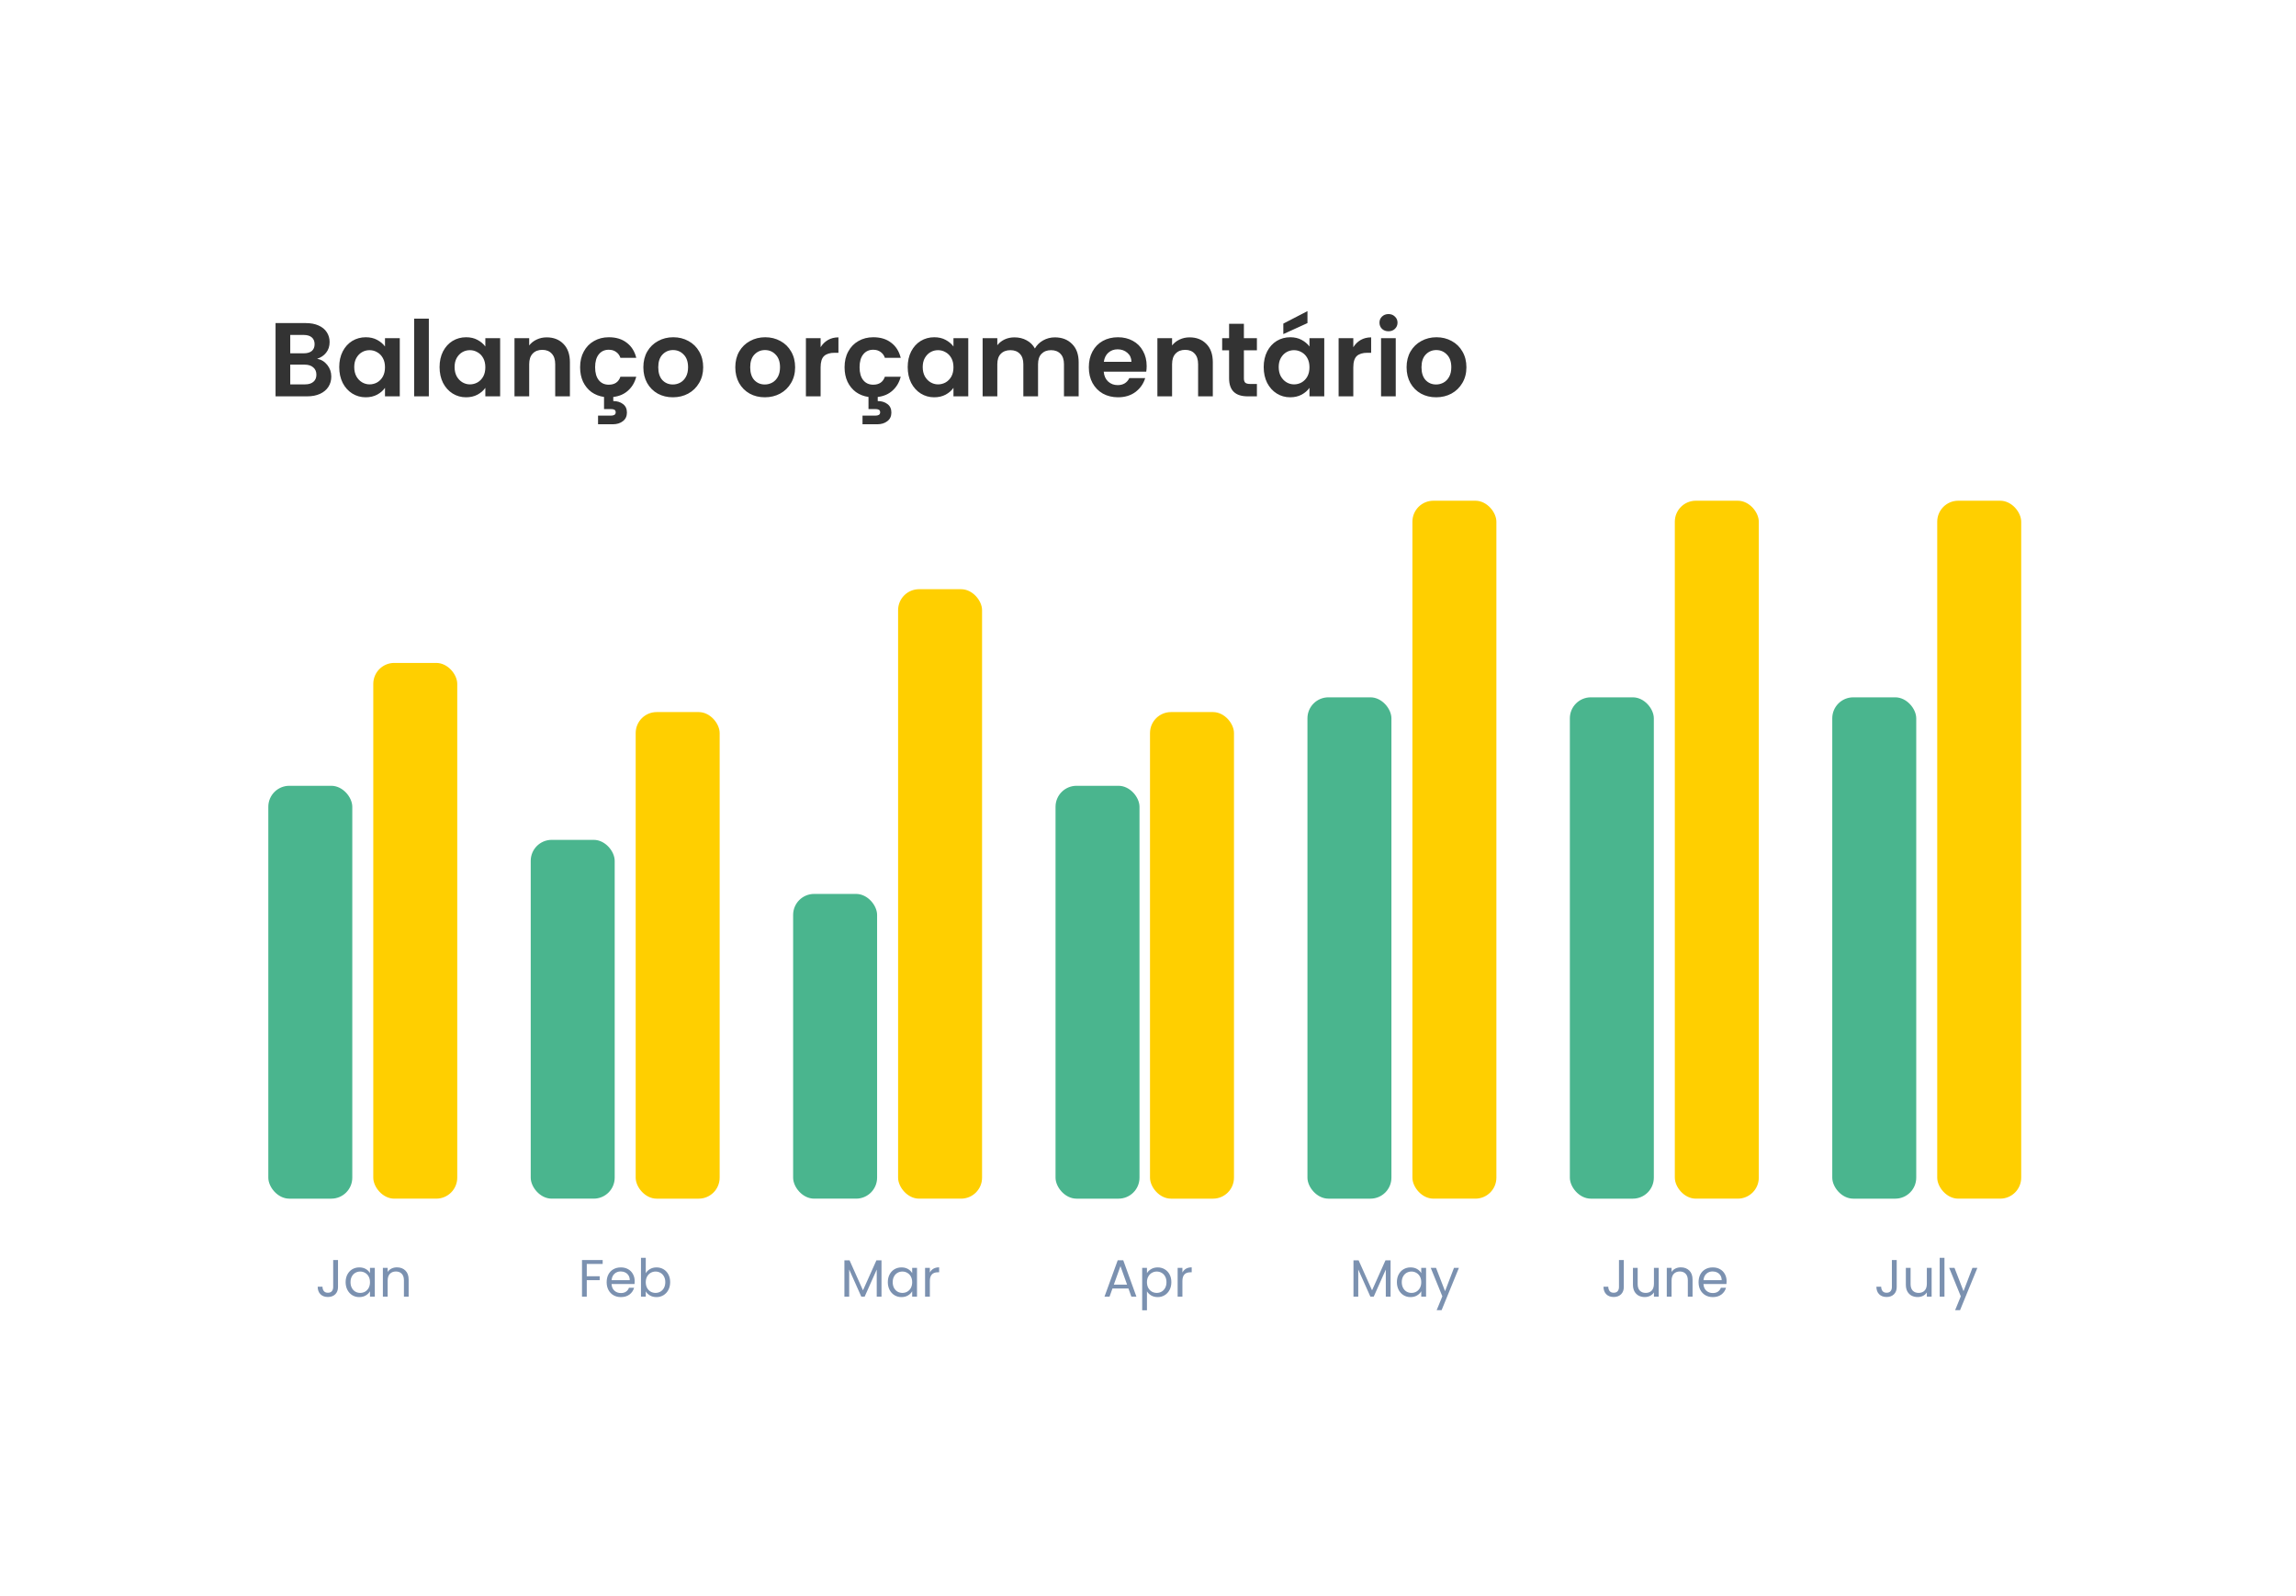<svg width="246" height="171" viewBox="0 0 246 171" fill="none" xmlns="http://www.w3.org/2000/svg">
<g filter="url(#filter0_d_32_1978)">
<rect x="15.253" y="15.975" width="214.799" height="139.46" rx="8.997" fill="white" shape-rendering="crispEdges"/>
<path d="M33.977 38.444C34.42 38.526 34.783 38.748 35.068 39.107C35.353 39.467 35.495 39.88 35.495 40.344C35.495 40.764 35.391 41.135 35.181 41.458C34.978 41.773 34.682 42.02 34.292 42.2C33.902 42.38 33.441 42.47 32.909 42.47H29.524V34.62H32.763C33.295 34.62 33.752 34.706 34.135 34.879C34.525 35.051 34.817 35.291 35.012 35.599C35.214 35.906 35.316 36.255 35.316 36.645C35.316 37.102 35.192 37.484 34.944 37.792C34.705 38.099 34.382 38.316 33.977 38.444ZM31.098 37.859H32.538C32.913 37.859 33.201 37.777 33.404 37.612C33.606 37.439 33.707 37.196 33.707 36.881C33.707 36.566 33.606 36.322 33.404 36.15C33.201 35.977 32.913 35.891 32.538 35.891H31.098V37.859ZM32.684 41.188C33.066 41.188 33.362 41.098 33.572 40.918C33.79 40.738 33.899 40.483 33.899 40.153C33.899 39.816 33.786 39.553 33.561 39.366C33.336 39.171 33.033 39.074 32.65 39.074H31.098V41.188H32.684ZM36.346 39.332C36.346 38.703 36.469 38.144 36.717 37.657C36.971 37.169 37.313 36.794 37.74 36.532C38.175 36.27 38.658 36.138 39.191 36.138C39.656 36.138 40.06 36.232 40.405 36.419C40.758 36.607 41.039 36.843 41.249 37.128V36.24H42.834V42.47H41.249V41.559C41.046 41.851 40.765 42.095 40.405 42.29C40.053 42.477 39.644 42.571 39.179 42.571C38.655 42.571 38.175 42.436 37.74 42.166C37.313 41.896 36.971 41.518 36.717 41.03C36.469 40.536 36.346 39.969 36.346 39.332ZM41.249 39.355C41.249 38.972 41.174 38.646 41.024 38.376C40.874 38.099 40.672 37.889 40.417 37.747C40.162 37.597 39.888 37.522 39.596 37.522C39.303 37.522 39.033 37.593 38.786 37.735C38.538 37.878 38.336 38.088 38.179 38.365C38.029 38.635 37.954 38.957 37.954 39.332C37.954 39.707 38.029 40.037 38.179 40.322C38.336 40.599 38.538 40.813 38.786 40.963C39.041 41.113 39.311 41.188 39.596 41.188C39.888 41.188 40.162 41.117 40.417 40.974C40.672 40.824 40.874 40.614 41.024 40.344C41.174 40.067 41.249 39.737 41.249 39.355ZM45.947 34.148V42.47H44.372V34.148H45.947ZM47.097 39.332C47.097 38.703 47.221 38.144 47.468 37.657C47.723 37.169 48.065 36.794 48.492 36.532C48.927 36.27 49.41 36.138 49.943 36.138C50.407 36.138 50.812 36.232 51.157 36.419C51.51 36.607 51.791 36.843 52.001 37.128V36.24H53.586V42.47H52.001V41.559C51.798 41.851 51.517 42.095 51.157 42.29C50.805 42.477 50.396 42.571 49.931 42.571C49.407 42.571 48.927 42.436 48.492 42.166C48.065 41.896 47.723 41.518 47.468 41.03C47.221 40.536 47.097 39.969 47.097 39.332ZM52.001 39.355C52.001 38.972 51.926 38.646 51.776 38.376C51.626 38.099 51.423 37.889 51.168 37.747C50.913 37.597 50.64 37.522 50.347 37.522C50.055 37.522 49.785 37.593 49.538 37.735C49.29 37.878 49.088 38.088 48.93 38.365C48.781 38.635 48.706 38.957 48.706 39.332C48.706 39.707 48.781 40.037 48.93 40.322C49.088 40.599 49.29 40.813 49.538 40.963C49.793 41.113 50.062 41.188 50.347 41.188C50.64 41.188 50.913 41.117 51.168 40.974C51.423 40.824 51.626 40.614 51.776 40.344C51.926 40.067 52.001 39.737 52.001 39.355ZM58.577 36.15C59.319 36.15 59.919 36.386 60.376 36.858C60.833 37.323 61.062 37.975 61.062 38.815V42.47H59.487V39.029C59.487 38.534 59.364 38.155 59.116 37.893C58.869 37.623 58.532 37.488 58.104 37.488C57.669 37.488 57.325 37.623 57.07 37.893C56.822 38.155 56.699 38.534 56.699 39.029V42.47H55.124V36.24H56.699V37.016C56.908 36.746 57.175 36.536 57.497 36.386C57.827 36.228 58.187 36.15 58.577 36.15ZM65.224 41.222C65.862 41.222 66.278 40.937 66.473 40.367H68.171C68.013 40.974 67.721 41.469 67.294 41.851C66.874 42.234 66.345 42.462 65.708 42.537V42.976C66.12 42.976 66.465 43.081 66.743 43.291C67.028 43.501 67.17 43.804 67.17 44.202C67.17 44.607 67.024 44.918 66.731 45.135C66.447 45.353 66.094 45.461 65.674 45.461H64.077V44.539H65.416C65.596 44.539 65.731 44.513 65.82 44.461C65.918 44.408 65.967 44.314 65.967 44.179C65.967 44.044 65.918 43.951 65.82 43.898C65.731 43.853 65.596 43.831 65.416 43.831H64.718V42.537C64.209 42.462 63.759 42.286 63.369 42.009C62.986 41.724 62.687 41.357 62.469 40.907C62.259 40.449 62.154 39.932 62.154 39.355C62.154 38.71 62.285 38.148 62.548 37.668C62.81 37.181 63.174 36.806 63.639 36.543C64.104 36.273 64.636 36.138 65.236 36.138C66.008 36.138 66.645 36.333 67.147 36.723C67.657 37.105 67.999 37.645 68.171 38.343H66.473C66.383 38.073 66.229 37.863 66.012 37.713C65.802 37.555 65.539 37.477 65.224 37.477C64.775 37.477 64.418 37.642 64.156 37.971C63.894 38.294 63.763 38.755 63.763 39.355C63.763 39.947 63.894 40.408 64.156 40.738C64.418 41.06 64.775 41.222 65.224 41.222ZM72.091 42.571C71.491 42.571 70.951 42.44 70.471 42.178C69.992 41.908 69.613 41.529 69.336 41.042C69.066 40.554 68.931 39.992 68.931 39.355C68.931 38.718 69.069 38.155 69.347 37.668C69.632 37.181 70.018 36.806 70.505 36.543C70.993 36.273 71.536 36.138 72.136 36.138C72.736 36.138 73.279 36.273 73.766 36.543C74.254 36.806 74.636 37.181 74.914 37.668C75.198 38.155 75.341 38.718 75.341 39.355C75.341 39.992 75.195 40.554 74.902 41.042C74.618 41.529 74.228 41.908 73.733 42.178C73.246 42.44 72.698 42.571 72.091 42.571ZM72.091 41.199C72.376 41.199 72.642 41.132 72.889 40.997C73.144 40.854 73.347 40.644 73.497 40.367C73.647 40.09 73.722 39.752 73.722 39.355C73.722 38.763 73.564 38.309 73.249 37.994C72.942 37.672 72.563 37.51 72.113 37.51C71.663 37.51 71.285 37.672 70.978 37.994C70.678 38.309 70.528 38.763 70.528 39.355C70.528 39.947 70.674 40.404 70.966 40.727C71.266 41.042 71.641 41.199 72.091 41.199ZM81.942 42.571C81.342 42.571 80.802 42.44 80.323 42.178C79.843 41.908 79.464 41.529 79.187 41.042C78.917 40.554 78.782 39.992 78.782 39.355C78.782 38.718 78.921 38.155 79.198 37.668C79.483 37.181 79.869 36.806 80.356 36.543C80.844 36.273 81.387 36.138 81.987 36.138C82.587 36.138 83.13 36.273 83.618 36.543C84.105 36.806 84.487 37.181 84.765 37.668C85.05 38.155 85.192 38.718 85.192 39.355C85.192 39.992 85.046 40.554 84.754 41.042C84.469 41.529 84.079 41.908 83.584 42.178C83.097 42.44 82.549 42.571 81.942 42.571ZM81.942 41.199C82.227 41.199 82.493 41.132 82.741 40.997C82.996 40.854 83.198 40.644 83.348 40.367C83.498 40.09 83.573 39.752 83.573 39.355C83.573 38.763 83.415 38.309 83.1 37.994C82.793 37.672 82.415 37.51 81.965 37.51C81.515 37.51 81.136 37.672 80.829 37.994C80.529 38.309 80.379 38.763 80.379 39.355C80.379 39.947 80.525 40.404 80.817 40.727C81.117 41.042 81.492 41.199 81.942 41.199ZM87.922 37.207C88.124 36.877 88.386 36.618 88.709 36.431C89.039 36.243 89.414 36.15 89.833 36.15V37.803H89.417C88.922 37.803 88.548 37.919 88.293 38.151C88.045 38.384 87.922 38.789 87.922 39.366V42.47H86.347V36.24H87.922V37.207ZM93.559 41.222C94.197 41.222 94.613 40.937 94.808 40.367H96.506C96.348 40.974 96.056 41.469 95.629 41.851C95.209 42.234 94.68 42.462 94.043 42.537V42.976C94.455 42.976 94.8 43.081 95.077 43.291C95.362 43.501 95.505 43.804 95.505 44.202C95.505 44.607 95.359 44.918 95.066 45.135C94.781 45.353 94.429 45.461 94.009 45.461H92.412V44.539H93.75C93.93 44.539 94.065 44.513 94.155 44.461C94.253 44.408 94.301 44.314 94.301 44.179C94.301 44.044 94.253 43.951 94.155 43.898C94.065 43.853 93.93 43.831 93.75 43.831H93.053V42.537C92.543 42.462 92.094 42.286 91.704 42.009C91.321 41.724 91.021 41.357 90.804 40.907C90.594 40.449 90.489 39.932 90.489 39.355C90.489 38.71 90.62 38.148 90.883 37.668C91.145 37.181 91.509 36.806 91.974 36.543C92.438 36.273 92.971 36.138 93.57 36.138C94.343 36.138 94.98 36.333 95.482 36.723C95.992 37.105 96.333 37.645 96.506 38.343H94.808C94.718 38.073 94.564 37.863 94.346 37.713C94.136 37.555 93.874 37.477 93.559 37.477C93.109 37.477 92.753 37.642 92.491 37.971C92.228 38.294 92.097 38.755 92.097 39.355C92.097 39.947 92.228 40.408 92.491 40.738C92.753 41.06 93.109 41.222 93.559 41.222ZM97.254 39.332C97.254 38.703 97.378 38.144 97.625 37.657C97.88 37.169 98.221 36.794 98.649 36.532C99.084 36.27 99.567 36.138 100.099 36.138C100.564 36.138 100.969 36.232 101.314 36.419C101.666 36.607 101.948 36.843 102.157 37.128V36.24H103.743V42.47H102.157V41.559C101.955 41.851 101.674 42.095 101.314 42.29C100.962 42.477 100.553 42.571 100.088 42.571C99.563 42.571 99.084 42.436 98.649 42.166C98.221 41.896 97.88 41.518 97.625 41.03C97.378 40.536 97.254 39.969 97.254 39.332ZM102.157 39.355C102.157 38.972 102.083 38.646 101.933 38.376C101.783 38.099 101.58 37.889 101.325 37.747C101.07 37.597 100.797 37.522 100.504 37.522C100.212 37.522 99.942 37.593 99.695 37.735C99.447 37.878 99.245 38.088 99.087 38.365C98.937 38.635 98.862 38.957 98.862 39.332C98.862 39.707 98.937 40.037 99.087 40.322C99.245 40.599 99.447 40.813 99.695 40.963C99.95 41.113 100.219 41.188 100.504 41.188C100.797 41.188 101.07 41.117 101.325 40.974C101.58 40.824 101.783 40.614 101.933 40.344C102.083 40.067 102.157 39.737 102.157 39.355ZM113.018 36.15C113.783 36.15 114.398 36.386 114.863 36.858C115.335 37.323 115.571 37.975 115.571 38.815V42.47H113.997V39.029C113.997 38.541 113.873 38.17 113.625 37.915C113.378 37.653 113.041 37.522 112.613 37.522C112.186 37.522 111.845 37.653 111.59 37.915C111.343 38.17 111.219 38.541 111.219 39.029V42.47H109.644V39.029C109.644 38.541 109.521 38.17 109.273 37.915C109.026 37.653 108.688 37.522 108.261 37.522C107.826 37.522 107.481 37.653 107.226 37.915C106.979 38.17 106.855 38.541 106.855 39.029V42.47H105.281V36.24H106.855V36.993C107.058 36.731 107.316 36.525 107.631 36.375C107.954 36.225 108.306 36.15 108.688 36.15C109.176 36.15 109.611 36.255 109.993 36.465C110.375 36.667 110.671 36.959 110.881 37.342C111.084 36.982 111.376 36.693 111.759 36.476C112.148 36.258 112.568 36.15 113.018 36.15ZM122.857 39.22C122.857 39.445 122.842 39.647 122.812 39.827H118.257C118.295 40.277 118.452 40.629 118.729 40.884C119.007 41.139 119.348 41.267 119.753 41.267C120.338 41.267 120.754 41.015 121.001 40.513H122.699C122.519 41.113 122.175 41.608 121.665 41.998C121.155 42.38 120.529 42.571 119.787 42.571C119.187 42.571 118.647 42.44 118.167 42.178C117.695 41.908 117.324 41.529 117.054 41.042C116.791 40.554 116.66 39.992 116.66 39.355C116.66 38.71 116.791 38.144 117.054 37.657C117.316 37.169 117.684 36.794 118.156 36.532C118.628 36.27 119.172 36.138 119.787 36.138C120.379 36.138 120.907 36.266 121.372 36.521C121.845 36.776 122.208 37.139 122.463 37.612C122.726 38.077 122.857 38.612 122.857 39.22ZM121.226 38.77C121.219 38.365 121.072 38.043 120.788 37.803C120.503 37.555 120.154 37.432 119.742 37.432C119.352 37.432 119.022 37.552 118.752 37.792C118.49 38.024 118.328 38.35 118.268 38.77H121.226ZM127.459 36.15C128.201 36.15 128.801 36.386 129.258 36.858C129.715 37.323 129.944 37.975 129.944 38.815V42.47H128.369V39.029C128.369 38.534 128.246 38.155 127.998 37.893C127.751 37.623 127.414 37.488 126.986 37.488C126.551 37.488 126.206 37.623 125.952 37.893C125.704 38.155 125.58 38.534 125.58 39.029V42.47H124.006V36.24H125.58V37.016C125.79 36.746 126.057 36.536 126.379 36.386C126.709 36.228 127.069 36.15 127.459 36.15ZM133.274 37.533V40.547C133.274 40.757 133.323 40.91 133.42 41.008C133.525 41.098 133.698 41.143 133.938 41.143H134.669V42.47H133.679C132.352 42.47 131.689 41.825 131.689 40.536V37.533H130.946V36.24H131.689V34.699H133.274V36.24H134.669V37.533H133.274ZM135.396 39.332C135.396 38.703 135.52 38.144 135.767 37.657C136.022 37.169 136.363 36.794 136.791 36.532C137.226 36.27 137.709 36.138 138.242 36.138C138.706 36.138 139.111 36.232 139.456 36.419C139.808 36.607 140.09 36.843 140.3 37.128V36.24H141.885V42.47H140.3V41.559C140.097 41.851 139.816 42.095 139.456 42.29C139.104 42.477 138.695 42.571 138.23 42.571C137.705 42.571 137.226 42.436 136.791 42.166C136.363 41.896 136.022 41.518 135.767 41.03C135.52 40.536 135.396 39.969 135.396 39.332ZM140.3 39.355C140.3 38.972 140.225 38.646 140.075 38.376C139.925 38.099 139.722 37.889 139.467 37.747C139.212 37.597 138.939 37.522 138.646 37.522C138.354 37.522 138.084 37.593 137.837 37.735C137.589 37.878 137.387 38.088 137.229 38.365C137.079 38.635 137.004 38.957 137.004 39.332C137.004 39.707 137.079 40.037 137.229 40.322C137.387 40.599 137.589 40.813 137.837 40.963C138.092 41.113 138.362 41.188 138.646 41.188C138.939 41.188 139.212 41.117 139.467 40.974C139.722 40.824 139.925 40.614 140.075 40.344C140.225 40.067 140.3 39.737 140.3 39.355ZM140.086 34.62L137.499 35.801V34.676L140.086 33.338V34.62ZM144.997 37.207C145.2 36.877 145.462 36.618 145.785 36.431C146.115 36.243 146.489 36.15 146.909 36.15V37.803H146.493C145.998 37.803 145.623 37.919 145.369 38.151C145.121 38.384 144.997 38.789 144.997 39.366V42.47H143.423V36.24H144.997V37.207ZM148.768 35.497C148.491 35.497 148.258 35.411 148.071 35.239C147.891 35.059 147.801 34.838 147.801 34.575C147.801 34.313 147.891 34.095 148.071 33.923C148.258 33.743 148.491 33.653 148.768 33.653C149.046 33.653 149.274 33.743 149.454 33.923C149.642 34.095 149.735 34.313 149.735 34.575C149.735 34.838 149.642 35.059 149.454 35.239C149.274 35.411 149.046 35.497 148.768 35.497ZM149.544 36.24V42.47H147.97V36.24H149.544ZM153.866 42.571C153.266 42.571 152.727 42.44 152.247 42.178C151.767 41.908 151.388 41.529 151.111 41.042C150.841 40.554 150.706 39.992 150.706 39.355C150.706 38.718 150.845 38.155 151.122 37.668C151.407 37.181 151.793 36.806 152.281 36.543C152.768 36.273 153.311 36.138 153.911 36.138C154.511 36.138 155.055 36.273 155.542 36.543C156.029 36.806 156.412 37.181 156.689 37.668C156.974 38.155 157.116 38.718 157.116 39.355C157.116 39.992 156.97 40.554 156.678 41.042C156.393 41.529 156.003 41.908 155.508 42.178C155.021 42.44 154.474 42.571 153.866 42.571ZM153.866 41.199C154.151 41.199 154.417 41.132 154.665 40.997C154.92 40.854 155.122 40.644 155.272 40.367C155.422 40.09 155.497 39.752 155.497 39.355C155.497 38.763 155.339 38.309 155.025 37.994C154.717 37.672 154.339 37.51 153.889 37.51C153.439 37.51 153.06 37.672 152.753 37.994C152.453 38.309 152.303 38.763 152.303 39.355C152.303 39.947 152.449 40.404 152.742 40.727C153.042 41.042 153.416 41.199 153.866 41.199Z" fill="#333333"/>
<path d="M36.215 135.021V137.916C36.215 138.239 36.116 138.497 35.917 138.692C35.718 138.884 35.456 138.979 35.13 138.979C34.8 138.979 34.536 138.882 34.337 138.687C34.139 138.488 34.039 138.218 34.039 137.877H34.551C34.555 138.068 34.603 138.224 34.697 138.344C34.794 138.464 34.939 138.524 35.13 138.524C35.321 138.524 35.464 138.467 35.557 138.355C35.651 138.239 35.698 138.093 35.698 137.916V135.021H36.215ZM37.032 137.388C37.032 137.073 37.096 136.797 37.223 136.561C37.351 136.321 37.525 136.136 37.746 136.005C37.971 135.873 38.221 135.808 38.494 135.808C38.764 135.808 38.998 135.866 39.197 135.982C39.396 136.098 39.544 136.245 39.641 136.421V135.858H40.158V138.94H39.641V138.366C39.54 138.546 39.388 138.696 39.186 138.816C38.987 138.932 38.755 138.99 38.489 138.99C38.215 138.99 37.967 138.923 37.746 138.788C37.525 138.653 37.351 138.464 37.223 138.22C37.096 137.976 37.032 137.699 37.032 137.388ZM39.641 137.393C39.641 137.161 39.594 136.959 39.501 136.786C39.407 136.614 39.279 136.483 39.118 136.393C38.961 136.299 38.786 136.252 38.595 136.252C38.404 136.252 38.23 136.297 38.072 136.387C37.915 136.477 37.789 136.608 37.696 136.781C37.602 136.953 37.555 137.155 37.555 137.388C37.555 137.624 37.602 137.83 37.696 138.006C37.789 138.179 37.915 138.312 38.072 138.406C38.23 138.496 38.404 138.541 38.595 138.541C38.786 138.541 38.961 138.496 39.118 138.406C39.279 138.312 39.407 138.179 39.501 138.006C39.594 137.83 39.641 137.626 39.641 137.393ZM42.525 135.802C42.899 135.802 43.203 135.917 43.435 136.145C43.668 136.37 43.784 136.696 43.784 137.124V138.94H43.278V137.197C43.278 136.889 43.201 136.655 43.047 136.494C42.894 136.329 42.684 136.246 42.418 136.246C42.148 136.246 41.932 136.331 41.771 136.499C41.614 136.668 41.535 136.914 41.535 137.236V138.94H41.023V135.858H41.535V136.297C41.636 136.14 41.773 136.018 41.945 135.932C42.122 135.845 42.315 135.802 42.525 135.802Z" fill="#7B91B0"/>
<rect x="39.994" y="71.035" width="8.997" height="57.406" rx="2.249" fill="#FFCF00"/>
<rect x="28.748" y="84.202" width="8.997" height="44.24" rx="2.249" fill="#4AB58E"/>
<path d="M64.572 135.021V135.437H62.868V136.758H64.252V137.174H62.868V138.94H62.357V135.021H64.572ZM68.002 137.281C68.002 137.378 67.996 137.482 67.985 137.59H65.522C65.541 137.894 65.644 138.132 65.831 138.304C66.022 138.473 66.253 138.557 66.523 138.557C66.744 138.557 66.928 138.507 67.074 138.406C67.224 138.301 67.329 138.162 67.389 137.99H67.94C67.857 138.286 67.692 138.527 67.445 138.715C67.198 138.899 66.89 138.99 66.523 138.99C66.23 138.99 65.968 138.925 65.736 138.794C65.507 138.662 65.327 138.477 65.196 138.237C65.065 137.993 64.999 137.712 64.999 137.393C64.999 137.075 65.063 136.796 65.19 136.556C65.318 136.316 65.496 136.132 65.724 136.005C65.957 135.873 66.223 135.808 66.523 135.808C66.815 135.808 67.074 135.872 67.299 135.999C67.524 136.126 67.696 136.303 67.816 136.528C67.94 136.749 68.002 137 68.002 137.281ZM67.473 137.174C67.473 136.979 67.43 136.812 67.344 136.674C67.257 136.531 67.139 136.424 66.99 136.353C66.843 136.278 66.68 136.241 66.5 136.241C66.242 136.241 66.02 136.323 65.837 136.488C65.657 136.653 65.554 136.882 65.528 137.174H67.473ZM69.189 136.432C69.294 136.248 69.447 136.098 69.65 135.982C69.852 135.866 70.083 135.808 70.341 135.808C70.619 135.808 70.868 135.873 71.089 136.005C71.311 136.136 71.485 136.321 71.612 136.561C71.74 136.797 71.803 137.073 71.803 137.388C71.803 137.699 71.74 137.976 71.612 138.22C71.485 138.464 71.309 138.653 71.084 138.788C70.863 138.923 70.615 138.99 70.341 138.99C70.075 138.99 69.841 138.932 69.639 138.816C69.44 138.7 69.29 138.552 69.189 138.372V138.94H68.677V134.779H69.189V136.432ZM71.281 137.388C71.281 137.155 71.234 136.953 71.14 136.781C71.046 136.608 70.919 136.477 70.758 136.387C70.6 136.297 70.426 136.252 70.235 136.252C70.047 136.252 69.873 136.299 69.712 136.393C69.554 136.483 69.427 136.616 69.329 136.792C69.236 136.964 69.189 137.165 69.189 137.393C69.189 137.626 69.236 137.83 69.329 138.006C69.427 138.179 69.554 138.312 69.712 138.406C69.873 138.496 70.047 138.541 70.235 138.541C70.426 138.541 70.6 138.496 70.758 138.406C70.919 138.312 71.046 138.179 71.14 138.006C71.234 137.83 71.281 137.624 71.281 137.388Z" fill="#7B91B0"/>
<rect x="68.109" y="76.302" width="8.997" height="52.14" rx="2.249" fill="#FFCF00"/>
<rect x="56.863" y="89.995" width="8.997" height="38.446" rx="2.249" fill="#4AB58E"/>
<path d="M94.447 135.049V138.94H93.936V136.038L92.642 138.94H92.282L90.984 136.033V138.94H90.472V135.049H91.023L92.462 138.265L93.902 135.049H94.447ZM95.124 137.388C95.124 137.073 95.188 136.797 95.315 136.561C95.442 136.321 95.617 136.136 95.838 136.005C96.063 135.873 96.312 135.808 96.586 135.808C96.856 135.808 97.09 135.866 97.289 135.982C97.487 136.098 97.635 136.244 97.733 136.421V135.858H98.25V138.94H97.733V138.366C97.632 138.546 97.48 138.696 97.278 138.816C97.079 138.932 96.846 138.99 96.58 138.99C96.307 138.99 96.059 138.923 95.838 138.788C95.617 138.653 95.442 138.464 95.315 138.22C95.188 137.976 95.124 137.699 95.124 137.388ZM97.733 137.393C97.733 137.161 97.686 136.959 97.592 136.786C97.499 136.614 97.371 136.482 97.21 136.393C97.053 136.299 96.878 136.252 96.687 136.252C96.496 136.252 96.322 136.297 96.164 136.387C96.007 136.477 95.881 136.608 95.787 136.781C95.694 136.953 95.647 137.155 95.647 137.388C95.647 137.624 95.694 137.83 95.787 138.006C95.881 138.179 96.007 138.312 96.164 138.406C96.322 138.496 96.496 138.541 96.687 138.541C96.878 138.541 97.053 138.496 97.21 138.406C97.371 138.312 97.499 138.179 97.592 138.006C97.686 137.83 97.733 137.626 97.733 137.393ZM99.627 136.359C99.717 136.183 99.844 136.046 100.009 135.948C100.178 135.851 100.382 135.802 100.622 135.802V136.331H100.487C99.913 136.331 99.627 136.642 99.627 137.264V138.94H99.115V135.858H99.627V136.359Z" fill="#7B91B0"/>
<rect x="96.224" y="63.135" width="8.997" height="65.306" rx="2.249" fill="#FFCF00"/>
<rect x="84.978" y="95.788" width="8.997" height="32.653" rx="2.249" fill="#4AB58E"/>
<path d="M120.904 138.068H119.194L118.879 138.94H118.339L119.756 135.043H120.347L121.758 138.94H121.218L120.904 138.068ZM120.757 137.652L120.049 135.673L119.34 137.652H120.757ZM122.888 136.426C122.989 136.25 123.139 136.104 123.337 135.988C123.54 135.868 123.774 135.808 124.04 135.808C124.314 135.808 124.561 135.873 124.783 136.005C125.007 136.136 125.184 136.321 125.311 136.561C125.439 136.797 125.502 137.073 125.502 137.388C125.502 137.699 125.439 137.976 125.311 138.22C125.184 138.464 125.007 138.653 124.783 138.788C124.561 138.923 124.314 138.99 124.04 138.99C123.778 138.99 123.545 138.932 123.343 138.816C123.144 138.696 122.993 138.548 122.888 138.372V140.402H122.376V135.858H122.888V136.426ZM124.979 137.388C124.979 137.155 124.932 136.953 124.839 136.781C124.745 136.608 124.618 136.477 124.456 136.387C124.299 136.297 124.125 136.252 123.933 136.252C123.746 136.252 123.572 136.299 123.41 136.393C123.253 136.483 123.126 136.616 123.028 136.792C122.934 136.964 122.888 137.165 122.888 137.393C122.888 137.626 122.934 137.83 123.028 138.006C123.126 138.179 123.253 138.312 123.41 138.406C123.572 138.496 123.746 138.541 123.933 138.541C124.125 138.541 124.299 138.496 124.456 138.406C124.618 138.312 124.745 138.179 124.839 138.006C124.932 137.83 124.979 137.624 124.979 137.388ZM126.687 136.359C126.777 136.183 126.905 136.046 127.07 135.948C127.239 135.851 127.443 135.802 127.683 135.802V136.331H127.548C126.974 136.331 126.687 136.642 126.687 137.264V138.94H126.176V135.858H126.687V136.359Z" fill="#7B91B0"/>
<rect x="123.215" y="76.302" width="8.997" height="52.14" rx="2.249" fill="#FFCF00"/>
<rect x="113.093" y="84.202" width="8.997" height="44.24" rx="2.249" fill="#4AB58E"/>
<path d="M148.991 135.049V138.94H148.479V136.038L147.186 138.94H146.826L145.527 136.033V138.94H145.015V135.049H145.566L147.006 138.265L148.445 135.049H148.991ZM149.667 137.388C149.667 137.073 149.731 136.797 149.858 136.561C149.986 136.321 150.16 136.136 150.381 136.005C150.606 135.873 150.856 135.808 151.129 135.808C151.399 135.808 151.633 135.866 151.832 135.982C152.031 136.098 152.179 136.245 152.276 136.421V135.858H152.794V138.94H152.276V138.366C152.175 138.546 152.023 138.696 151.821 138.816C151.622 138.932 151.39 138.99 151.124 138.99C150.85 138.99 150.603 138.923 150.381 138.788C150.16 138.653 149.986 138.464 149.858 138.22C149.731 137.976 149.667 137.699 149.667 137.388ZM152.276 137.393C152.276 137.161 152.229 136.959 152.136 136.786C152.042 136.614 151.915 136.483 151.753 136.393C151.596 136.299 151.422 136.252 151.23 136.252C151.039 136.252 150.865 136.297 150.707 136.387C150.55 136.477 150.424 136.608 150.331 136.781C150.237 136.953 150.19 137.155 150.19 137.388C150.19 137.624 150.237 137.83 150.331 138.006C150.424 138.179 150.55 138.312 150.707 138.406C150.865 138.496 151.039 138.541 151.23 138.541C151.422 138.541 151.596 138.496 151.753 138.406C151.915 138.312 152.042 138.179 152.136 138.006C152.229 137.83 152.276 137.626 152.276 137.393ZM156.312 135.858L154.457 140.391H153.928L154.536 138.906L153.293 135.858H153.861L154.828 138.355L155.784 135.858H156.312Z" fill="#7B91B0"/>
<rect x="151.33" y="53.655" width="8.997" height="74.786" rx="2.249" fill="#FFCF00"/>
<rect x="140.084" y="74.722" width="8.997" height="53.72" rx="2.249" fill="#4AB58E"/>
<path d="M173.979 135.021V137.916C173.979 138.239 173.88 138.497 173.681 138.692C173.483 138.884 173.22 138.979 172.894 138.979C172.564 138.979 172.3 138.882 172.101 138.687C171.903 138.488 171.803 138.218 171.803 137.877H172.315C172.319 138.068 172.367 138.224 172.461 138.344C172.559 138.464 172.703 138.524 172.894 138.524C173.085 138.524 173.228 138.467 173.321 138.355C173.415 138.239 173.462 138.093 173.462 137.916V135.021H173.979ZM177.72 135.858V138.94H177.208V138.484C177.111 138.642 176.974 138.766 176.798 138.855C176.626 138.942 176.434 138.985 176.224 138.985C175.984 138.985 175.769 138.936 175.578 138.839C175.387 138.737 175.235 138.587 175.122 138.389C175.014 138.19 174.959 137.948 174.959 137.663V135.858H175.465V137.596C175.465 137.9 175.542 138.134 175.696 138.299C175.85 138.46 176.059 138.541 176.326 138.541C176.599 138.541 176.815 138.456 176.972 138.288C177.13 138.119 177.208 137.873 177.208 137.551V135.858H177.72ZM180.085 135.802C180.46 135.802 180.764 135.917 180.996 136.145C181.229 136.37 181.345 136.696 181.345 137.124V138.94H180.839V137.197C180.839 136.889 180.762 136.655 180.608 136.494C180.455 136.329 180.245 136.246 179.979 136.246C179.709 136.246 179.493 136.331 179.332 136.499C179.175 136.668 179.096 136.914 179.096 137.236V138.94H178.584V135.858H179.096V136.297C179.197 136.14 179.334 136.018 179.506 135.932C179.682 135.845 179.876 135.802 180.085 135.802ZM184.992 137.281C184.992 137.378 184.987 137.482 184.975 137.59H182.513C182.531 137.894 182.634 138.132 182.822 138.304C183.013 138.473 183.244 138.557 183.514 138.557C183.735 138.557 183.918 138.507 184.065 138.406C184.215 138.301 184.319 138.162 184.379 137.99H184.931C184.848 138.286 184.683 138.527 184.436 138.715C184.188 138.899 183.881 138.99 183.514 138.99C183.221 138.99 182.959 138.925 182.726 138.794C182.498 138.662 182.318 138.477 182.186 138.237C182.055 137.993 181.99 137.712 181.99 137.393C181.99 137.075 182.053 136.796 182.181 136.556C182.308 136.316 182.486 136.132 182.715 136.005C182.947 135.873 183.214 135.808 183.514 135.808C183.806 135.808 184.065 135.872 184.289 135.999C184.514 136.126 184.687 136.303 184.807 136.528C184.931 136.749 184.992 137 184.992 137.281ZM184.464 137.174C184.464 136.979 184.421 136.812 184.334 136.674C184.248 136.531 184.13 136.424 183.98 136.353C183.834 136.278 183.671 136.241 183.491 136.241C183.232 136.241 183.011 136.323 182.827 136.488C182.648 136.653 182.544 136.882 182.518 137.174H184.464Z" fill="#7B91B0"/>
<rect x="179.445" y="53.655" width="8.997" height="74.786" rx="2.249" fill="#FFCF00"/>
<rect x="168.199" y="74.722" width="8.997" height="53.72" rx="2.249" fill="#4AB58E"/>
<path d="M203.219 135.021V137.916C203.219 138.239 203.12 138.497 202.921 138.692C202.722 138.884 202.46 138.979 202.134 138.979C201.804 138.979 201.539 138.882 201.341 138.687C201.142 138.488 201.043 138.218 201.043 137.877H201.554C201.558 138.068 201.607 138.224 201.701 138.344C201.798 138.464 201.942 138.524 202.134 138.524C202.325 138.524 202.467 138.467 202.561 138.355C202.655 138.239 202.702 138.093 202.702 137.916V135.021H203.219ZM206.96 135.858V138.94H206.448V138.484C206.351 138.642 206.214 138.766 206.038 138.855C205.865 138.942 205.674 138.985 205.464 138.985C205.224 138.985 205.009 138.936 204.817 138.839C204.626 138.737 204.474 138.587 204.362 138.389C204.253 138.19 204.199 137.948 204.199 137.663V135.858H204.705V137.596C204.705 137.9 204.782 138.134 204.935 138.299C205.089 138.46 205.299 138.541 205.565 138.541C205.839 138.541 206.054 138.456 206.212 138.288C206.369 138.119 206.448 137.873 206.448 137.551V135.858H206.96ZM208.335 134.779V138.94H207.824V134.779H208.335ZM211.862 135.858L210.006 140.391H209.477L210.085 138.906L208.842 135.858H209.41L210.377 138.355L211.333 135.858H211.862Z" fill="#7B91B0"/>
<rect x="207.56" y="53.655" width="8.997" height="74.786" rx="2.249" fill="#FFCF00"/>
<rect x="196.314" y="74.722" width="8.997" height="53.72" rx="2.249" fill="#4AB58E"/>
</g>
<defs>
<filter id="filter0_d_32_1978" x="0.253" y="0.975" width="244.799" height="169.46" filterUnits="userSpaceOnUse" color-interpolation-filters="sRGB">
<feFlood flood-opacity="0" result="BackgroundImageFix"/>
<feColorMatrix in="SourceAlpha" type="matrix" values="0 0 0 0 0 0 0 0 0 0 0 0 0 0 0 0 0 0 127 0" result="hardAlpha"/>
<feOffset/>
<feGaussianBlur stdDeviation="7.5"/>
<feComposite in2="hardAlpha" operator="out"/>
<feColorMatrix type="matrix" values="0 0 0 0 0 0 0 0 0 0 0 0 0 0 0 0 0 0 0.25 0"/>
<feBlend mode="normal" in2="BackgroundImageFix" result="effect1_dropShadow_32_1978"/>
<feBlend mode="normal" in="SourceGraphic" in2="effect1_dropShadow_32_1978" result="shape"/>
</filter>
</defs>
</svg>
